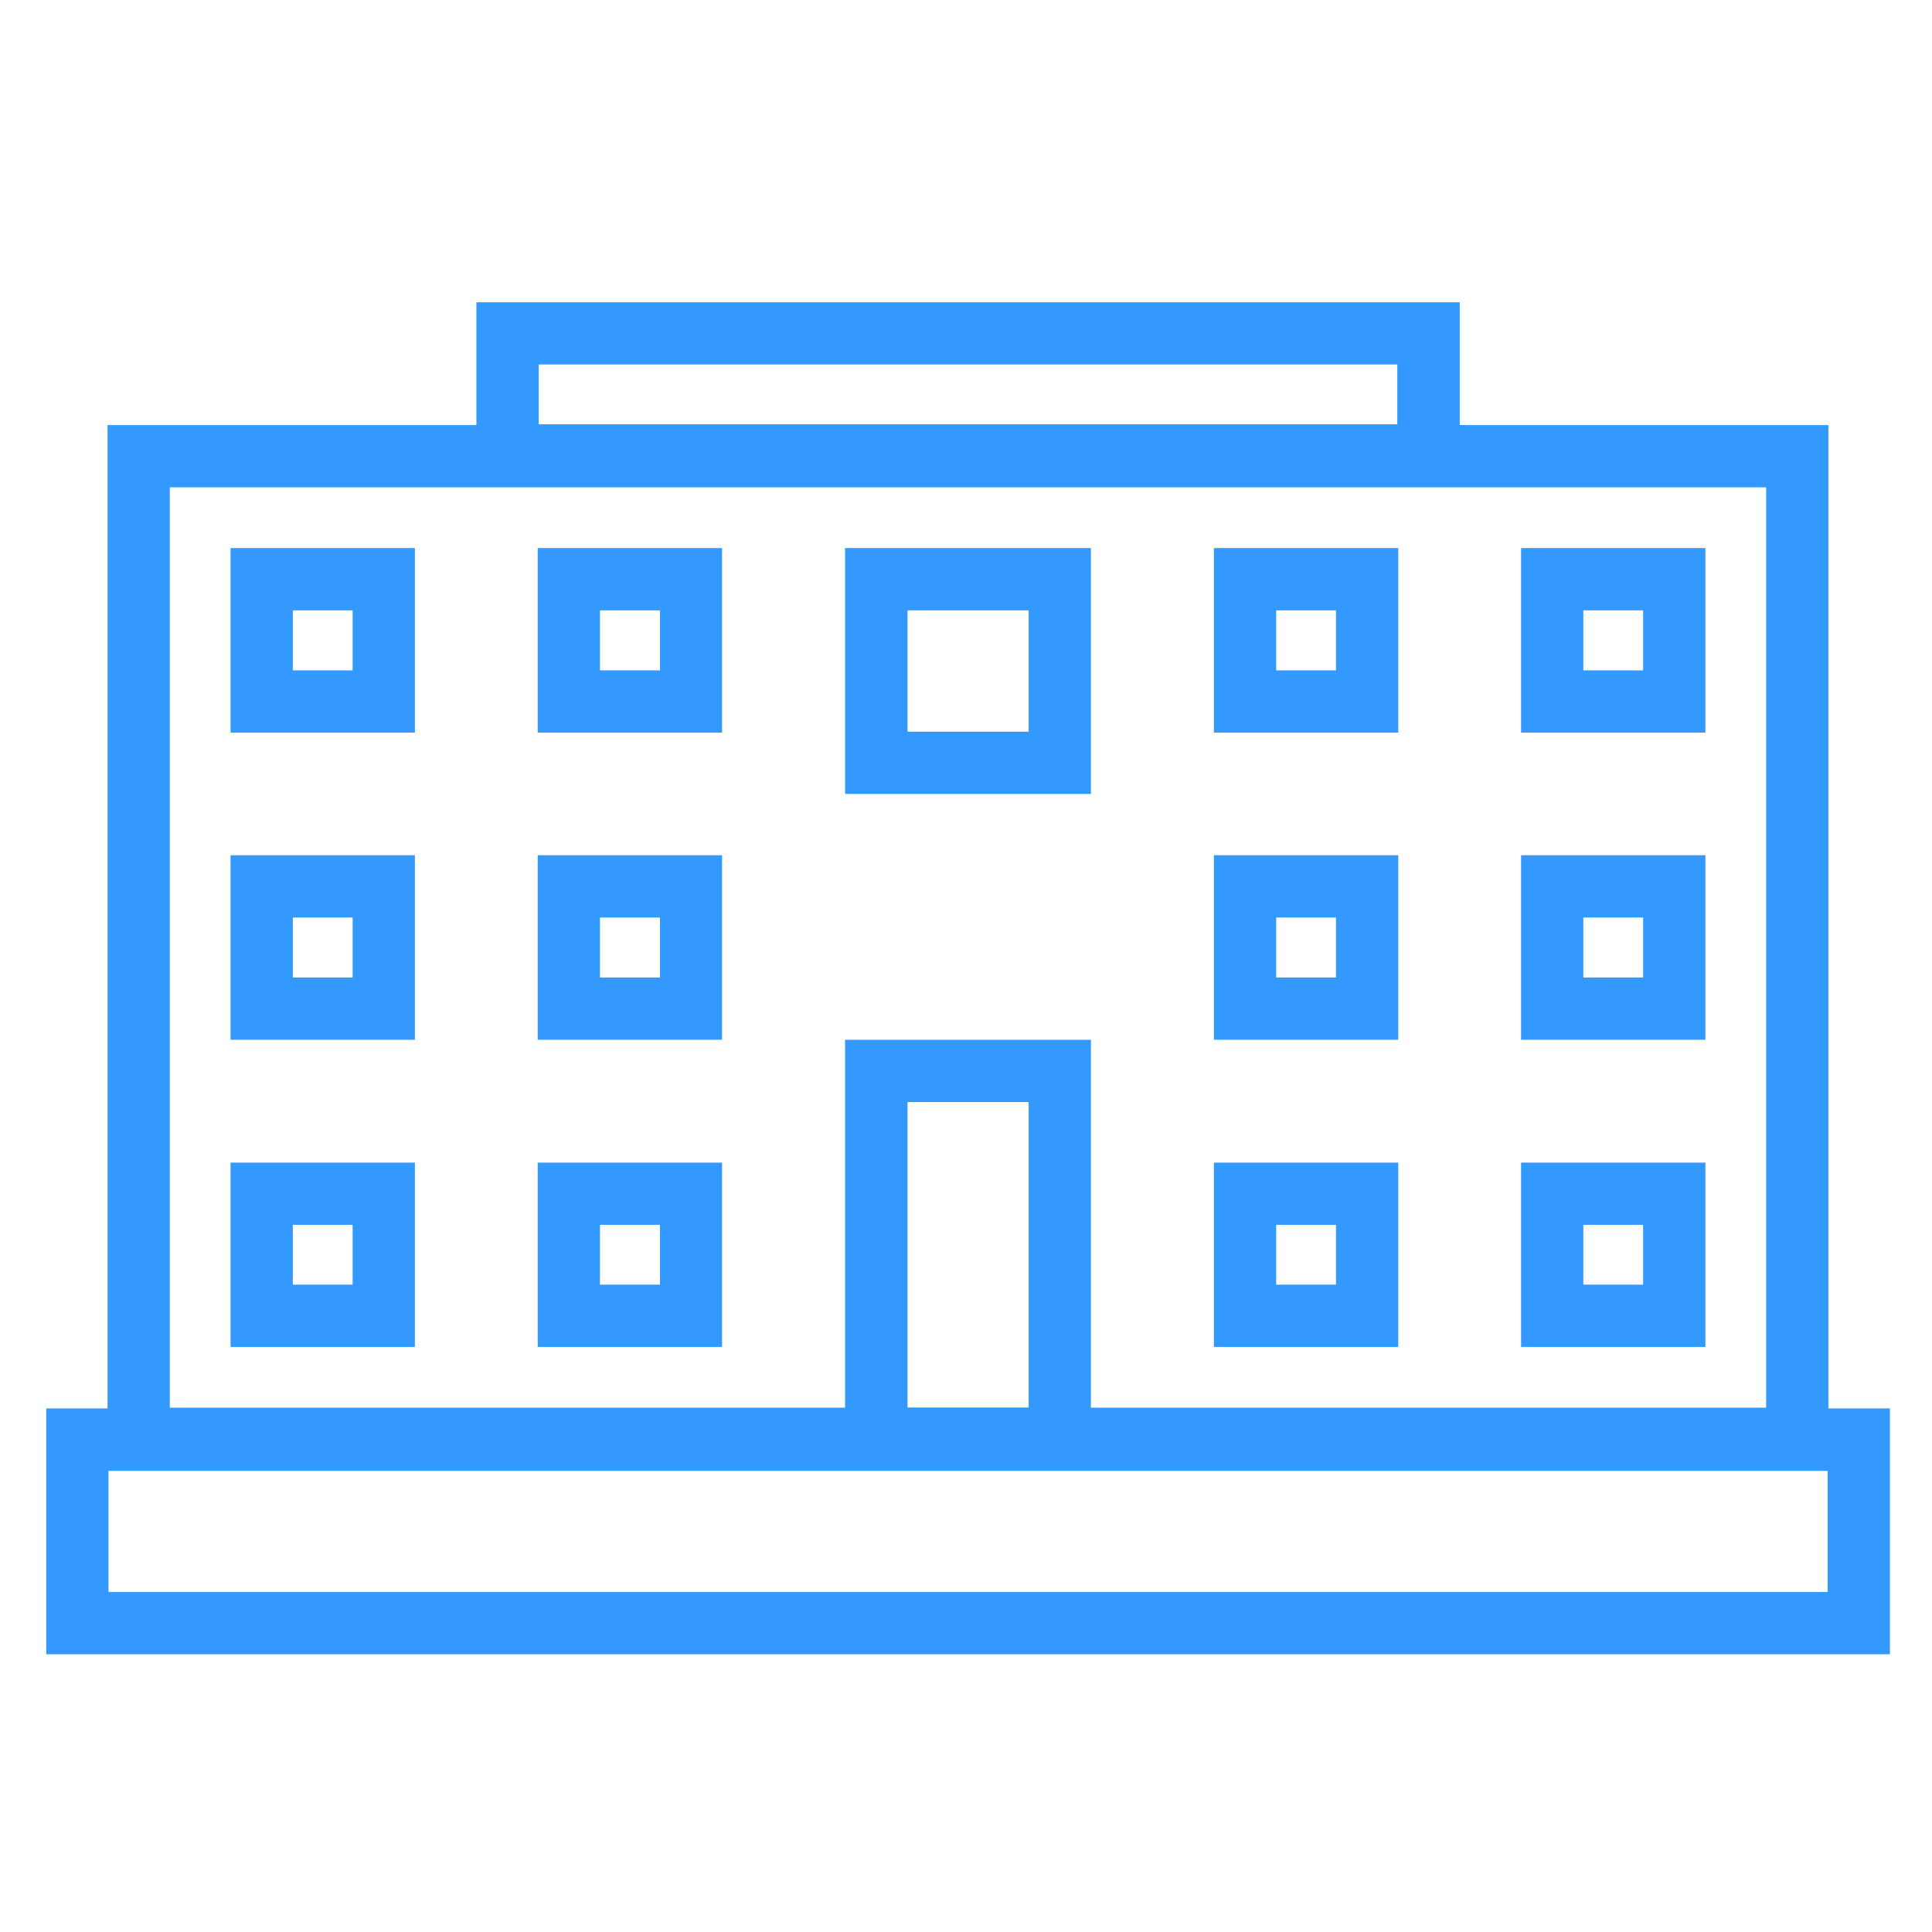 <?xml version="1.0" standalone="no"?><!DOCTYPE svg PUBLIC "-//W3C//DTD SVG 1.1//EN" "http://www.w3.org/Graphics/SVG/1.1/DTD/svg11.dtd"><svg t="1606894524509" class="icon" viewBox="0 0 1024 1024" version="1.1" xmlns="http://www.w3.org/2000/svg" p-id="7544" xmlns:xlink="http://www.w3.org/1999/xlink" width="200" height="200"><defs><style type="text/css"></style></defs><path d="M968.7 779.6v64.2H57.5v-64.2h911.2m33-33.1H24.5v130.3h977.2V746.5z" fill="#3399ff" p-id="7545"></path><path d="M936.1 258.3v487.8H90V258.3h846.1m33-33H57v553.8h912.1V225.3z" fill="#3399ff" p-id="7546"></path><path d="M740.6 193.2v31.7H285.5v-31.7h455.1m33-33H252.5v97.7h521.2v-97.7h-0.1zM186.9 323.5v31.8h-31.7v-31.8h31.7m33-33h-97.7v97.8h97.7v-97.8zM349.8 323.5v31.8H318v-31.8h31.8m33-33H285v97.8h97.7v-97.8h0.1zM870.9 323.5v31.8h-31.7v-31.8h31.7m33-33h-97.7v97.8h97.7v-97.8zM708.1 323.5v31.8h-31.7v-31.8h31.7m33-33h-97.7v97.8h97.7v-97.8zM870.9 486.3v31.8h-31.7v-31.8h31.7m33-33h-97.7v97.8h97.7v-97.8zM708.1 486.3v31.8h-31.7v-31.8h31.7m33-33h-97.7v97.8h97.7v-97.8zM870.9 649.2v31.7h-31.7v-31.7h31.7m33-33h-97.7v97.7h97.7v-97.7zM708.1 649.2v31.7h-31.7v-31.7h31.7m33-33h-97.7v97.7h97.7v-97.7zM349.8 486.3v31.8H318v-31.8h31.8m33-33H285v97.8h97.7v-97.8h0.1zM186.9 486.3v31.8h-31.7v-31.8h31.7m33-33h-97.7v97.8h97.7v-97.8zM349.8 649.2v31.7H318v-31.7h31.8m33-33H285v97.7h97.7v-97.7h0.1zM186.9 649.2v31.7h-31.7v-31.7h31.7m33-33h-97.7v97.7h97.7v-97.7zM545.2 584.1v162H481v-162h64.2m33-33H447.9v228h130.3v-228zM545.2 323.5v64.3H481v-64.3h64.2m33-33H447.9v130.3h130.3V290.5z" fill="#3399ff" p-id="7547"></path></svg>